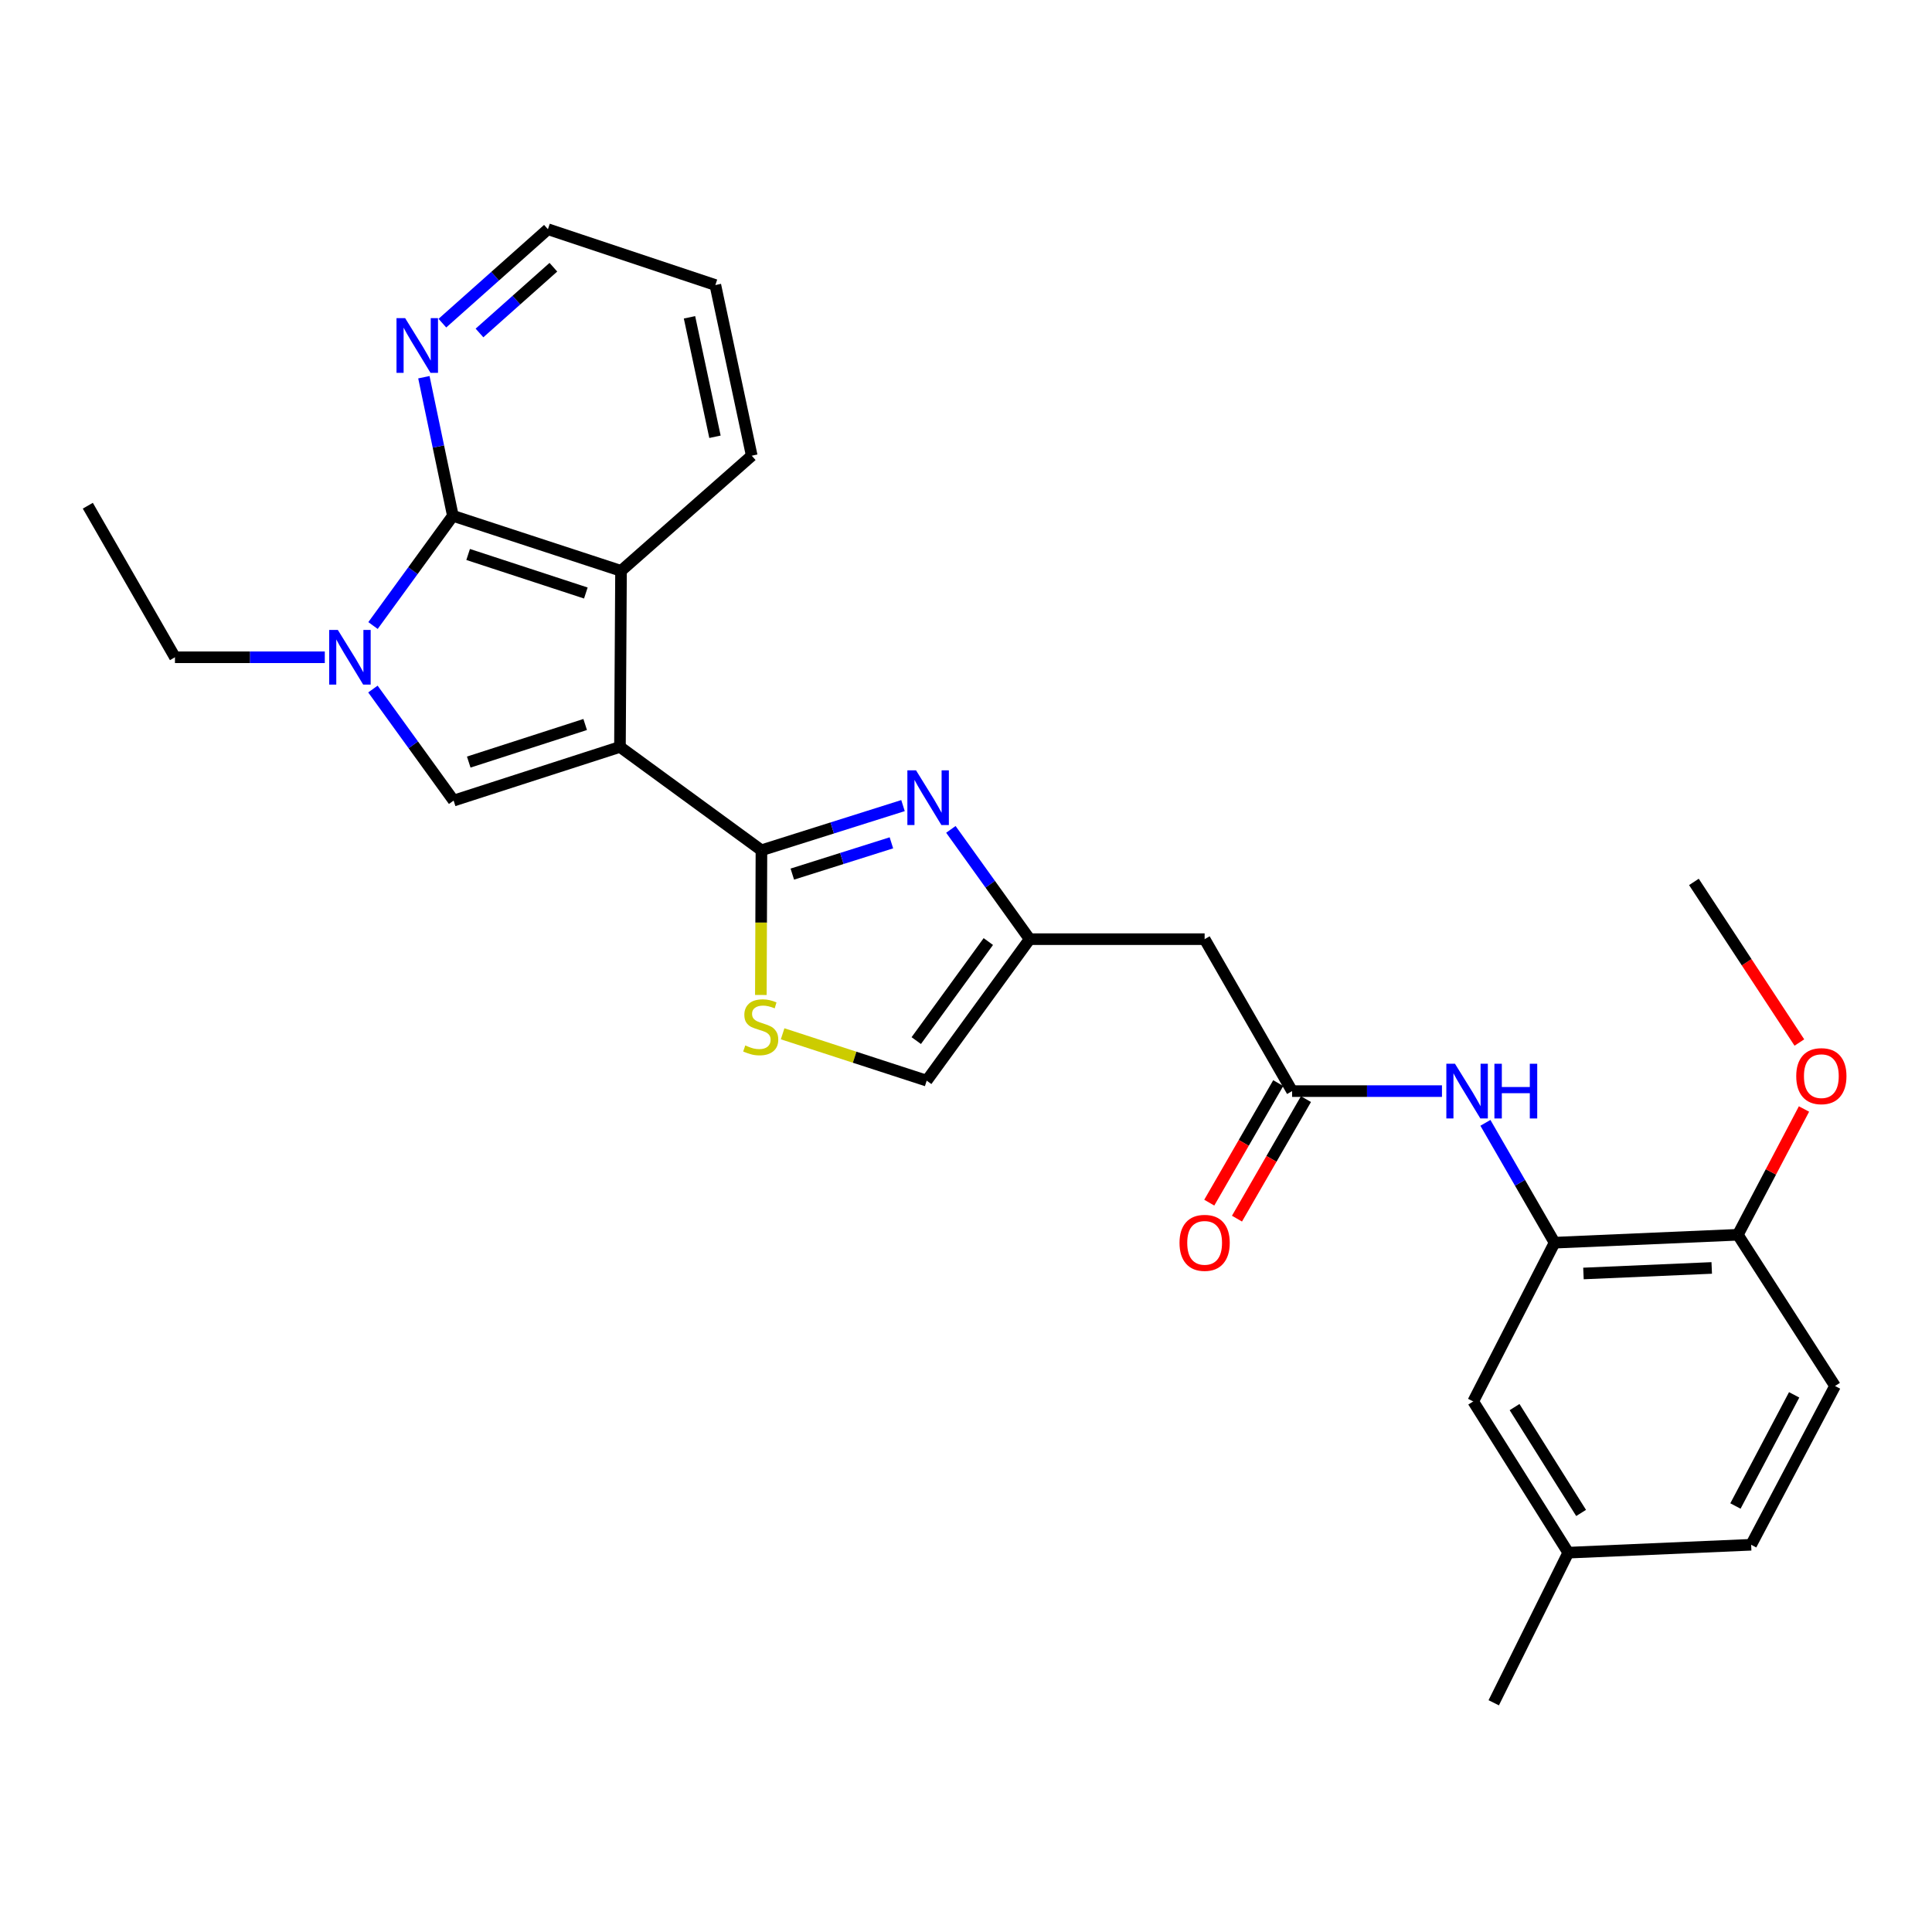 <?xml version='1.0' encoding='iso-8859-1'?>
<svg version='1.1' baseProfile='full'
              xmlns='http://www.w3.org/2000/svg'
                      xmlns:rdkit='http://www.rdkit.org/xml'
                      xmlns:xlink='http://www.w3.org/1999/xlink'
                  xml:space='preserve'
width='1000px' height='1000px' viewBox='0 0 1000 1000'>
<!-- END OF HEADER -->
<rect style='opacity:1.0;fill:#FFFFFF;stroke:none' width='1000' height='1000' x='0' y='0'> </rect>
<path class='bond-0' d='M 320.889,386.603 L 394.124,440.103' style='fill:none;fill-rule:evenodd;stroke:#000000;stroke-width:6px;stroke-linecap:butt;stroke-linejoin:miter;stroke-opacity:1' />
<path class='bond-1' d='M 320.889,386.603 L 234.794,414.384' style='fill:none;fill-rule:evenodd;stroke:#000000;stroke-width:6px;stroke-linecap:butt;stroke-linejoin:miter;stroke-opacity:1' />
<path class='bond-1' d='M 302.886,375.001 L 242.62,394.448' style='fill:none;fill-rule:evenodd;stroke:#000000;stroke-width:6px;stroke-linecap:butt;stroke-linejoin:miter;stroke-opacity:1' />
<path class='bond-5' d='M 320.889,386.603 L 321.441,295.473' style='fill:none;fill-rule:evenodd;stroke:#000000;stroke-width:6px;stroke-linecap:butt;stroke-linejoin:miter;stroke-opacity:1' />
<path class='bond-4' d='M 394.124,440.103 L 430.758,428.54' style='fill:none;fill-rule:evenodd;stroke:#000000;stroke-width:6px;stroke-linecap:butt;stroke-linejoin:miter;stroke-opacity:1' />
<path class='bond-4' d='M 430.758,428.54 L 467.393,416.978' style='fill:none;fill-rule:evenodd;stroke:#0000FF;stroke-width:6px;stroke-linecap:butt;stroke-linejoin:miter;stroke-opacity:1' />
<path class='bond-4' d='M 410.102,452.435 L 435.745,444.341' style='fill:none;fill-rule:evenodd;stroke:#000000;stroke-width:6px;stroke-linecap:butt;stroke-linejoin:miter;stroke-opacity:1' />
<path class='bond-4' d='M 435.745,444.341 L 461.389,436.247' style='fill:none;fill-rule:evenodd;stroke:#0000FF;stroke-width:6px;stroke-linecap:butt;stroke-linejoin:miter;stroke-opacity:1' />
<path class='bond-6' d='M 394.124,440.103 L 393.969,477.549' style='fill:none;fill-rule:evenodd;stroke:#000000;stroke-width:6px;stroke-linecap:butt;stroke-linejoin:miter;stroke-opacity:1' />
<path class='bond-6' d='M 393.969,477.549 L 393.815,514.996' style='fill:none;fill-rule:evenodd;stroke:#CCCC00;stroke-width:6px;stroke-linecap:butt;stroke-linejoin:miter;stroke-opacity:1' />
<path class='bond-2' d='M 234.794,414.384 L 213.907,385.516' style='fill:none;fill-rule:evenodd;stroke:#000000;stroke-width:6px;stroke-linecap:butt;stroke-linejoin:miter;stroke-opacity:1' />
<path class='bond-2' d='M 213.907,385.516 L 193.02,356.649' style='fill:none;fill-rule:evenodd;stroke:#0000FF;stroke-width:6px;stroke-linecap:butt;stroke-linejoin:miter;stroke-opacity:1' />
<path class='bond-18' d='M 168.115,340.2 L 129.337,340.2' style='fill:none;fill-rule:evenodd;stroke:#0000FF;stroke-width:6px;stroke-linecap:butt;stroke-linejoin:miter;stroke-opacity:1' />
<path class='bond-18' d='M 129.337,340.2 L 90.559,340.2' style='fill:none;fill-rule:evenodd;stroke:#000000;stroke-width:6px;stroke-linecap:butt;stroke-linejoin:miter;stroke-opacity:1' />
<path class='bond-28' d='M 193.071,323.776 L 213.739,295.375' style='fill:none;fill-rule:evenodd;stroke:#0000FF;stroke-width:6px;stroke-linecap:butt;stroke-linejoin:miter;stroke-opacity:1' />
<path class='bond-28' d='M 213.739,295.375 L 234.407,266.974' style='fill:none;fill-rule:evenodd;stroke:#000000;stroke-width:6px;stroke-linecap:butt;stroke-linejoin:miter;stroke-opacity:1' />
<path class='bond-3' d='M 234.407,266.974 L 321.441,295.473' style='fill:none;fill-rule:evenodd;stroke:#000000;stroke-width:6px;stroke-linecap:butt;stroke-linejoin:miter;stroke-opacity:1' />
<path class='bond-3' d='M 242.306,286.995 L 303.23,306.944' style='fill:none;fill-rule:evenodd;stroke:#000000;stroke-width:6px;stroke-linecap:butt;stroke-linejoin:miter;stroke-opacity:1' />
<path class='bond-13' d='M 234.407,266.974 L 226.905,231.11' style='fill:none;fill-rule:evenodd;stroke:#000000;stroke-width:6px;stroke-linecap:butt;stroke-linejoin:miter;stroke-opacity:1' />
<path class='bond-13' d='M 226.905,231.11 L 219.402,195.246' style='fill:none;fill-rule:evenodd;stroke:#0000FF;stroke-width:6px;stroke-linecap:butt;stroke-linejoin:miter;stroke-opacity:1' />
<path class='bond-7' d='M 492.172,429.287 L 512.559,457.699' style='fill:none;fill-rule:evenodd;stroke:#0000FF;stroke-width:6px;stroke-linecap:butt;stroke-linejoin:miter;stroke-opacity:1' />
<path class='bond-7' d='M 512.559,457.699 L 532.946,486.11' style='fill:none;fill-rule:evenodd;stroke:#000000;stroke-width:6px;stroke-linecap:butt;stroke-linejoin:miter;stroke-opacity:1' />
<path class='bond-21' d='M 321.441,295.473 L 389.098,235.87' style='fill:none;fill-rule:evenodd;stroke:#000000;stroke-width:6px;stroke-linecap:butt;stroke-linejoin:miter;stroke-opacity:1' />
<path class='bond-12' d='M 405.085,535.087 L 442.372,547.216' style='fill:none;fill-rule:evenodd;stroke:#CCCC00;stroke-width:6px;stroke-linecap:butt;stroke-linejoin:miter;stroke-opacity:1' />
<path class='bond-12' d='M 442.372,547.216 L 479.658,559.345' style='fill:none;fill-rule:evenodd;stroke:#000000;stroke-width:6px;stroke-linecap:butt;stroke-linejoin:miter;stroke-opacity:1' />
<path class='bond-11' d='M 532.946,486.11 L 623.515,486.11' style='fill:none;fill-rule:evenodd;stroke:#000000;stroke-width:6px;stroke-linecap:butt;stroke-linejoin:miter;stroke-opacity:1' />
<path class='bond-29' d='M 532.946,486.11 L 479.658,559.345' style='fill:none;fill-rule:evenodd;stroke:#000000;stroke-width:6px;stroke-linecap:butt;stroke-linejoin:miter;stroke-opacity:1' />
<path class='bond-29' d='M 511.555,487.346 L 474.253,538.611' style='fill:none;fill-rule:evenodd;stroke:#000000;stroke-width:6px;stroke-linecap:butt;stroke-linejoin:miter;stroke-opacity:1' />
<path class='bond-8' d='M 668.785,564.758 L 623.515,486.11' style='fill:none;fill-rule:evenodd;stroke:#000000;stroke-width:6px;stroke-linecap:butt;stroke-linejoin:miter;stroke-opacity:1' />
<path class='bond-10' d='M 668.785,564.758 L 707.572,564.758' style='fill:none;fill-rule:evenodd;stroke:#000000;stroke-width:6px;stroke-linecap:butt;stroke-linejoin:miter;stroke-opacity:1' />
<path class='bond-10' d='M 707.572,564.758 L 746.359,564.758' style='fill:none;fill-rule:evenodd;stroke:#0000FF;stroke-width:6px;stroke-linecap:butt;stroke-linejoin:miter;stroke-opacity:1' />
<path class='bond-16' d='M 661.609,560.617 L 643.759,591.552' style='fill:none;fill-rule:evenodd;stroke:#000000;stroke-width:6px;stroke-linecap:butt;stroke-linejoin:miter;stroke-opacity:1' />
<path class='bond-16' d='M 643.759,591.552 L 625.909,622.487' style='fill:none;fill-rule:evenodd;stroke:#FF0000;stroke-width:6px;stroke-linecap:butt;stroke-linejoin:miter;stroke-opacity:1' />
<path class='bond-16' d='M 675.961,568.898 L 658.11,599.833' style='fill:none;fill-rule:evenodd;stroke:#000000;stroke-width:6px;stroke-linecap:butt;stroke-linejoin:miter;stroke-opacity:1' />
<path class='bond-16' d='M 658.11,599.833 L 640.26,630.769' style='fill:none;fill-rule:evenodd;stroke:#FF0000;stroke-width:6px;stroke-linecap:butt;stroke-linejoin:miter;stroke-opacity:1' />
<path class='bond-9' d='M 804.652,643.212 L 786.748,612.197' style='fill:none;fill-rule:evenodd;stroke:#000000;stroke-width:6px;stroke-linecap:butt;stroke-linejoin:miter;stroke-opacity:1' />
<path class='bond-9' d='M 786.748,612.197 L 768.844,581.182' style='fill:none;fill-rule:evenodd;stroke:#0000FF;stroke-width:6px;stroke-linecap:butt;stroke-linejoin:miter;stroke-opacity:1' />
<path class='bond-14' d='M 804.652,643.212 L 899.501,639.116' style='fill:none;fill-rule:evenodd;stroke:#000000;stroke-width:6px;stroke-linecap:butt;stroke-linejoin:miter;stroke-opacity:1' />
<path class='bond-14' d='M 819.594,659.152 L 885.989,656.284' style='fill:none;fill-rule:evenodd;stroke:#000000;stroke-width:6px;stroke-linecap:butt;stroke-linejoin:miter;stroke-opacity:1' />
<path class='bond-15' d='M 804.652,643.212 L 762.53,725.386' style='fill:none;fill-rule:evenodd;stroke:#000000;stroke-width:6px;stroke-linecap:butt;stroke-linejoin:miter;stroke-opacity:1' />
<path class='bond-30' d='M 228.973,167.263 L 256.291,142.953' style='fill:none;fill-rule:evenodd;stroke:#0000FF;stroke-width:6px;stroke-linecap:butt;stroke-linejoin:miter;stroke-opacity:1' />
<path class='bond-30' d='M 256.291,142.953 L 283.608,118.643' style='fill:none;fill-rule:evenodd;stroke:#000000;stroke-width:6px;stroke-linecap:butt;stroke-linejoin:miter;stroke-opacity:1' />
<path class='bond-30' d='M 248.183,172.348 L 267.305,155.331' style='fill:none;fill-rule:evenodd;stroke:#0000FF;stroke-width:6px;stroke-linecap:butt;stroke-linejoin:miter;stroke-opacity:1' />
<path class='bond-30' d='M 267.305,155.331 L 286.428,138.314' style='fill:none;fill-rule:evenodd;stroke:#000000;stroke-width:6px;stroke-linecap:butt;stroke-linejoin:miter;stroke-opacity:1' />
<path class='bond-17' d='M 899.501,639.116 L 949.816,717.387' style='fill:none;fill-rule:evenodd;stroke:#000000;stroke-width:6px;stroke-linecap:butt;stroke-linejoin:miter;stroke-opacity:1' />
<path class='bond-22' d='M 899.501,639.116 L 916.622,606.566' style='fill:none;fill-rule:evenodd;stroke:#000000;stroke-width:6px;stroke-linecap:butt;stroke-linejoin:miter;stroke-opacity:1' />
<path class='bond-22' d='M 916.622,606.566 L 933.743,574.015' style='fill:none;fill-rule:evenodd;stroke:#FF0000;stroke-width:6px;stroke-linecap:butt;stroke-linejoin:miter;stroke-opacity:1' />
<path class='bond-19' d='M 762.53,725.386 L 811.731,803.657' style='fill:none;fill-rule:evenodd;stroke:#000000;stroke-width:6px;stroke-linecap:butt;stroke-linejoin:miter;stroke-opacity:1' />
<path class='bond-19' d='M 783.938,728.309 L 818.378,783.098' style='fill:none;fill-rule:evenodd;stroke:#000000;stroke-width:6px;stroke-linecap:butt;stroke-linejoin:miter;stroke-opacity:1' />
<path class='bond-31' d='M 949.816,717.387 L 906.396,799.57' style='fill:none;fill-rule:evenodd;stroke:#000000;stroke-width:6px;stroke-linecap:butt;stroke-linejoin:miter;stroke-opacity:1' />
<path class='bond-31' d='M 928.653,721.974 L 898.259,779.502' style='fill:none;fill-rule:evenodd;stroke:#000000;stroke-width:6px;stroke-linecap:butt;stroke-linejoin:miter;stroke-opacity:1' />
<path class='bond-26' d='M 90.559,340.2 L 45.455,261.754' style='fill:none;fill-rule:evenodd;stroke:#000000;stroke-width:6px;stroke-linecap:butt;stroke-linejoin:miter;stroke-opacity:1' />
<path class='bond-20' d='M 811.731,803.657 L 906.396,799.57' style='fill:none;fill-rule:evenodd;stroke:#000000;stroke-width:6px;stroke-linecap:butt;stroke-linejoin:miter;stroke-opacity:1' />
<path class='bond-24' d='M 811.731,803.657 L 773.152,881.357' style='fill:none;fill-rule:evenodd;stroke:#000000;stroke-width:6px;stroke-linecap:butt;stroke-linejoin:miter;stroke-opacity:1' />
<path class='bond-27' d='M 389.098,235.87 L 370.265,147.538' style='fill:none;fill-rule:evenodd;stroke:#000000;stroke-width:6px;stroke-linecap:butt;stroke-linejoin:miter;stroke-opacity:1' />
<path class='bond-27' d='M 370.068,226.075 L 356.885,164.243' style='fill:none;fill-rule:evenodd;stroke:#000000;stroke-width:6px;stroke-linecap:butt;stroke-linejoin:miter;stroke-opacity:1' />
<path class='bond-25' d='M 931.352,539.609 L 904.058,498.044' style='fill:none;fill-rule:evenodd;stroke:#FF0000;stroke-width:6px;stroke-linecap:butt;stroke-linejoin:miter;stroke-opacity:1' />
<path class='bond-25' d='M 904.058,498.044 L 876.765,456.478' style='fill:none;fill-rule:evenodd;stroke:#000000;stroke-width:6px;stroke-linecap:butt;stroke-linejoin:miter;stroke-opacity:1' />
<path class='bond-23' d='M 283.608,118.643 L 370.265,147.538' style='fill:none;fill-rule:evenodd;stroke:#000000;stroke-width:6px;stroke-linecap:butt;stroke-linejoin:miter;stroke-opacity:1' />
<path  class='atom-3' d='M 174.859 326.04
L 184.139 341.04
Q 185.059 342.52, 186.539 345.2
Q 188.019 347.88, 188.099 348.04
L 188.099 326.04
L 191.859 326.04
L 191.859 354.36
L 187.979 354.36
L 178.019 337.96
Q 176.859 336.04, 175.619 333.84
Q 174.419 331.64, 174.059 330.96
L 174.059 354.36
L 170.379 354.36
L 170.379 326.04
L 174.859 326.04
' fill='#0000FF'/>
<path  class='atom-5' d='M 474.134 398.714
L 483.414 413.714
Q 484.334 415.194, 485.814 417.874
Q 487.294 420.554, 487.374 420.714
L 487.374 398.714
L 491.134 398.714
L 491.134 427.034
L 487.254 427.034
L 477.294 410.634
Q 476.134 408.714, 474.894 406.514
Q 473.694 404.314, 473.334 403.634
L 473.334 427.034
L 469.654 427.034
L 469.654 398.714
L 474.134 398.714
' fill='#0000FF'/>
<path  class='atom-7' d='M 385.747 541.118
Q 386.067 541.238, 387.387 541.798
Q 388.707 542.358, 390.147 542.718
Q 391.627 543.038, 393.067 543.038
Q 395.747 543.038, 397.307 541.758
Q 398.867 540.438, 398.867 538.158
Q 398.867 536.598, 398.067 535.638
Q 397.307 534.678, 396.107 534.158
Q 394.907 533.638, 392.907 533.038
Q 390.387 532.278, 388.867 531.558
Q 387.387 530.838, 386.307 529.318
Q 385.267 527.798, 385.267 525.238
Q 385.267 521.678, 387.667 519.478
Q 390.107 517.278, 394.907 517.278
Q 398.187 517.278, 401.907 518.838
L 400.987 521.918
Q 397.587 520.518, 395.027 520.518
Q 392.267 520.518, 390.747 521.678
Q 389.227 522.798, 389.267 524.758
Q 389.267 526.278, 390.027 527.198
Q 390.827 528.118, 391.947 528.638
Q 393.107 529.158, 395.027 529.758
Q 397.587 530.558, 399.107 531.358
Q 400.627 532.158, 401.707 533.798
Q 402.827 535.398, 402.827 538.158
Q 402.827 542.078, 400.187 544.198
Q 397.587 546.278, 393.227 546.278
Q 390.707 546.278, 388.787 545.718
Q 386.907 545.198, 384.667 544.278
L 385.747 541.118
' fill='#CCCC00'/>
<path  class='atom-11' d='M 753.103 550.598
L 762.383 565.598
Q 763.303 567.078, 764.783 569.758
Q 766.263 572.438, 766.343 572.598
L 766.343 550.598
L 770.103 550.598
L 770.103 578.918
L 766.223 578.918
L 756.263 562.518
Q 755.103 560.598, 753.863 558.398
Q 752.663 556.198, 752.303 555.518
L 752.303 578.918
L 748.623 578.918
L 748.623 550.598
L 753.103 550.598
' fill='#0000FF'/>
<path  class='atom-11' d='M 773.503 550.598
L 777.343 550.598
L 777.343 562.638
L 791.823 562.638
L 791.823 550.598
L 795.663 550.598
L 795.663 578.918
L 791.823 578.918
L 791.823 565.838
L 777.343 565.838
L 777.343 578.918
L 773.503 578.918
L 773.503 550.598
' fill='#0000FF'/>
<path  class='atom-14' d='M 209.709 164.675
L 218.989 179.675
Q 219.909 181.155, 221.389 183.835
Q 222.869 186.515, 222.949 186.675
L 222.949 164.675
L 226.709 164.675
L 226.709 192.995
L 222.829 192.995
L 212.869 176.595
Q 211.709 174.675, 210.469 172.475
Q 209.269 170.275, 208.909 169.595
L 208.909 192.995
L 205.229 192.995
L 205.229 164.675
L 209.709 164.675
' fill='#0000FF'/>
<path  class='atom-17' d='M 610.515 643.292
Q 610.515 636.492, 613.875 632.692
Q 617.235 628.892, 623.515 628.892
Q 629.795 628.892, 633.155 632.692
Q 636.515 636.492, 636.515 643.292
Q 636.515 650.172, 633.115 654.092
Q 629.715 657.972, 623.515 657.972
Q 617.275 657.972, 613.875 654.092
Q 610.515 650.212, 610.515 643.292
M 623.515 654.772
Q 627.835 654.772, 630.155 651.892
Q 632.515 648.972, 632.515 643.292
Q 632.515 637.732, 630.155 634.932
Q 627.835 632.092, 623.515 632.092
Q 619.195 632.092, 616.835 634.892
Q 614.515 637.692, 614.515 643.292
Q 614.515 649.012, 616.835 651.892
Q 619.195 654.772, 623.515 654.772
' fill='#FF0000'/>
<path  class='atom-23' d='M 929.728 557.013
Q 929.728 550.213, 933.088 546.413
Q 936.448 542.613, 942.728 542.613
Q 949.008 542.613, 952.368 546.413
Q 955.728 550.213, 955.728 557.013
Q 955.728 563.893, 952.328 567.813
Q 948.928 571.693, 942.728 571.693
Q 936.488 571.693, 933.088 567.813
Q 929.728 563.933, 929.728 557.013
M 942.728 568.493
Q 947.048 568.493, 949.368 565.613
Q 951.728 562.693, 951.728 557.013
Q 951.728 551.453, 949.368 548.653
Q 947.048 545.813, 942.728 545.813
Q 938.408 545.813, 936.048 548.613
Q 933.728 551.413, 933.728 557.013
Q 933.728 562.733, 936.048 565.613
Q 938.408 568.493, 942.728 568.493
' fill='#FF0000'/>
</svg>
